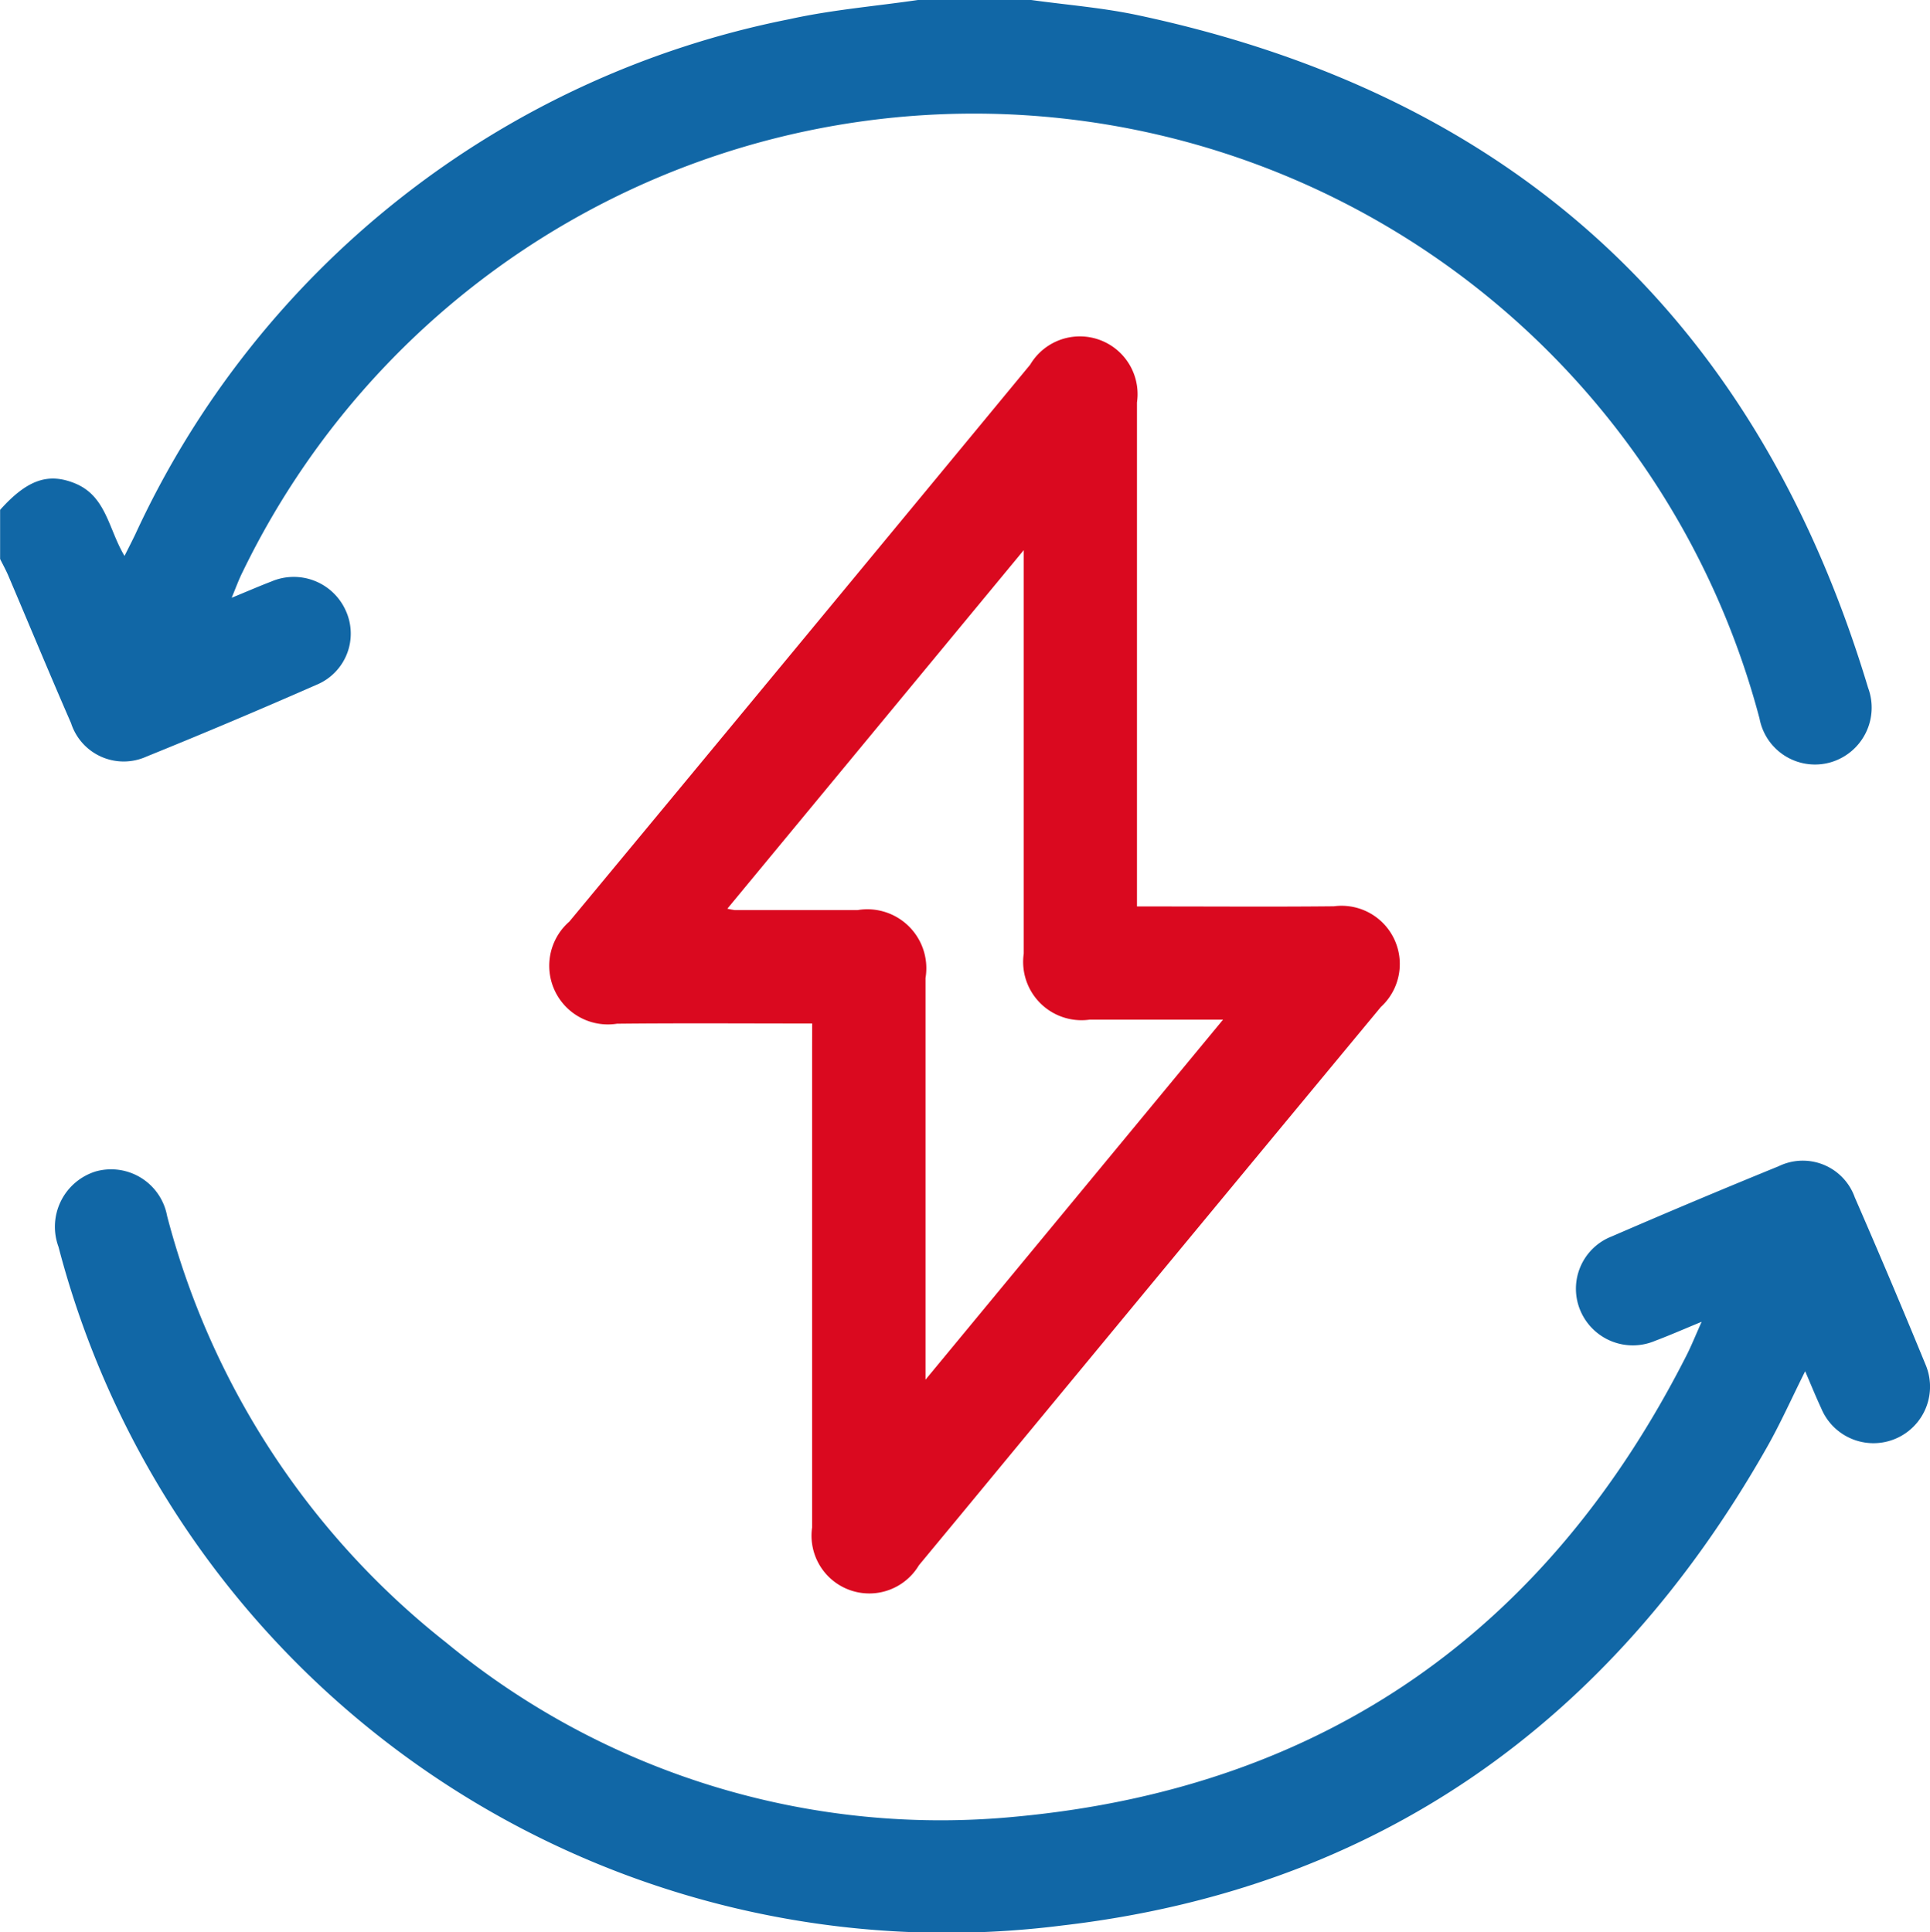 <svg id="Group_2693" data-name="Group 2693" xmlns="http://www.w3.org/2000/svg" xmlns:xlink="http://www.w3.org/1999/xlink" width="54.223" height="54.294" viewBox="0 0 54.223 54.294">
  <defs>
    <clipPath id="clip-path">
      <rect id="Rectangle_49" data-name="Rectangle 49" width="54.223" height="54.294" fill="#1167a6"/>
    </clipPath>
  </defs>
  <g id="Group_2653" data-name="Group 2653" clip-path="url(#clip-path)">
    <path id="Path_1438" data-name="Path 1438" d="M28.972,0c.994.138,2,.216,2.981.424q15.856,3.367,20.53,18.9a1.6,1.6,0,0,1-1.03,2.09,1.586,1.586,0,0,1-2.019-1.222A22.828,22.828,0,0,0,6.809,16.087c-.1.2-.175.408-.3.71.44-.181.773-.326,1.112-.456a1.6,1.6,0,0,1,2.093.817,1.555,1.555,0,0,1-.821,2.084q-2.375,1.044-4.781,2.019a1.554,1.554,0,0,1-2.116-.941c-.6-1.376-1.174-2.762-1.762-4.143-.068-.16-.154-.314-.231-.47v-1.38c.761-.849,1.352-1.05,2.1-.746.887.36.945,1.293,1.395,2.04.12-.238.213-.419.3-.6A25.738,25.738,0,0,1,22.179.539C23.364.276,24.585.176,25.789,0Z" fill="#1167a6"/>
    <path id="Path_1439" data-name="Path 1439" d="M152.469,108.118c-1.879,0-3.681-.013-5.483.006a1.648,1.648,0,0,1-1.338-2.871q6.481-7.817,12.946-15.648a1.622,1.622,0,0,1,3,1.062q0,6.736,0,13.472v.69h.6c1.644,0,3.288.012,4.932-.005a1.636,1.636,0,0,1,1.32,2.829q-5.921,7.145-11.829,14.3-.575.695-1.15,1.389a1.623,1.623,0,0,1-3-1.063q0-6.736,0-13.472Zm-2.382-3.226a1.874,1.874,0,0,0,.209.039l3.449,0a1.657,1.657,0,0,1,1.908,1.91q0,5.306,0,10.612v.673l8.36-10.117c-1.343,0-2.543,0-3.744,0a1.64,1.64,0,0,1-1.856-1.857q0-5.332,0-10.665v-.67l-8.325,10.072" transform="translate(-129.651 -79.358)" fill="#da091f"/>
    <path id="Path_1440" data-name="Path 1440" d="M60.989,311.309c-.527.217-.913.387-1.308.535a1.6,1.6,0,0,1-2.092-.823,1.576,1.576,0,0,1,.871-2.109q2.332-1.011,4.686-1.971a1.55,1.55,0,0,1,2.143.876q1.016,2.33,1.981,4.682a1.589,1.589,0,1,1-2.928,1.235c-.148-.317-.279-.642-.448-1.034-.383.766-.7,1.481-1.086,2.158-4.387,7.721-10.951,12.388-19.779,13.415a25.786,25.786,0,0,1-28.207-19.067,1.627,1.627,0,0,1,1.051-2.122,1.6,1.6,0,0,1,2,1.254,22.49,22.49,0,0,0,7.844,11.989,21.819,21.819,0,0,0,16.022,4.887c8.641-.812,14.9-5.231,18.823-12.963.134-.264.244-.541.424-.942" transform="translate(-13.178 -274.169)" fill="#1167a6"/>
  </g>
</svg>
